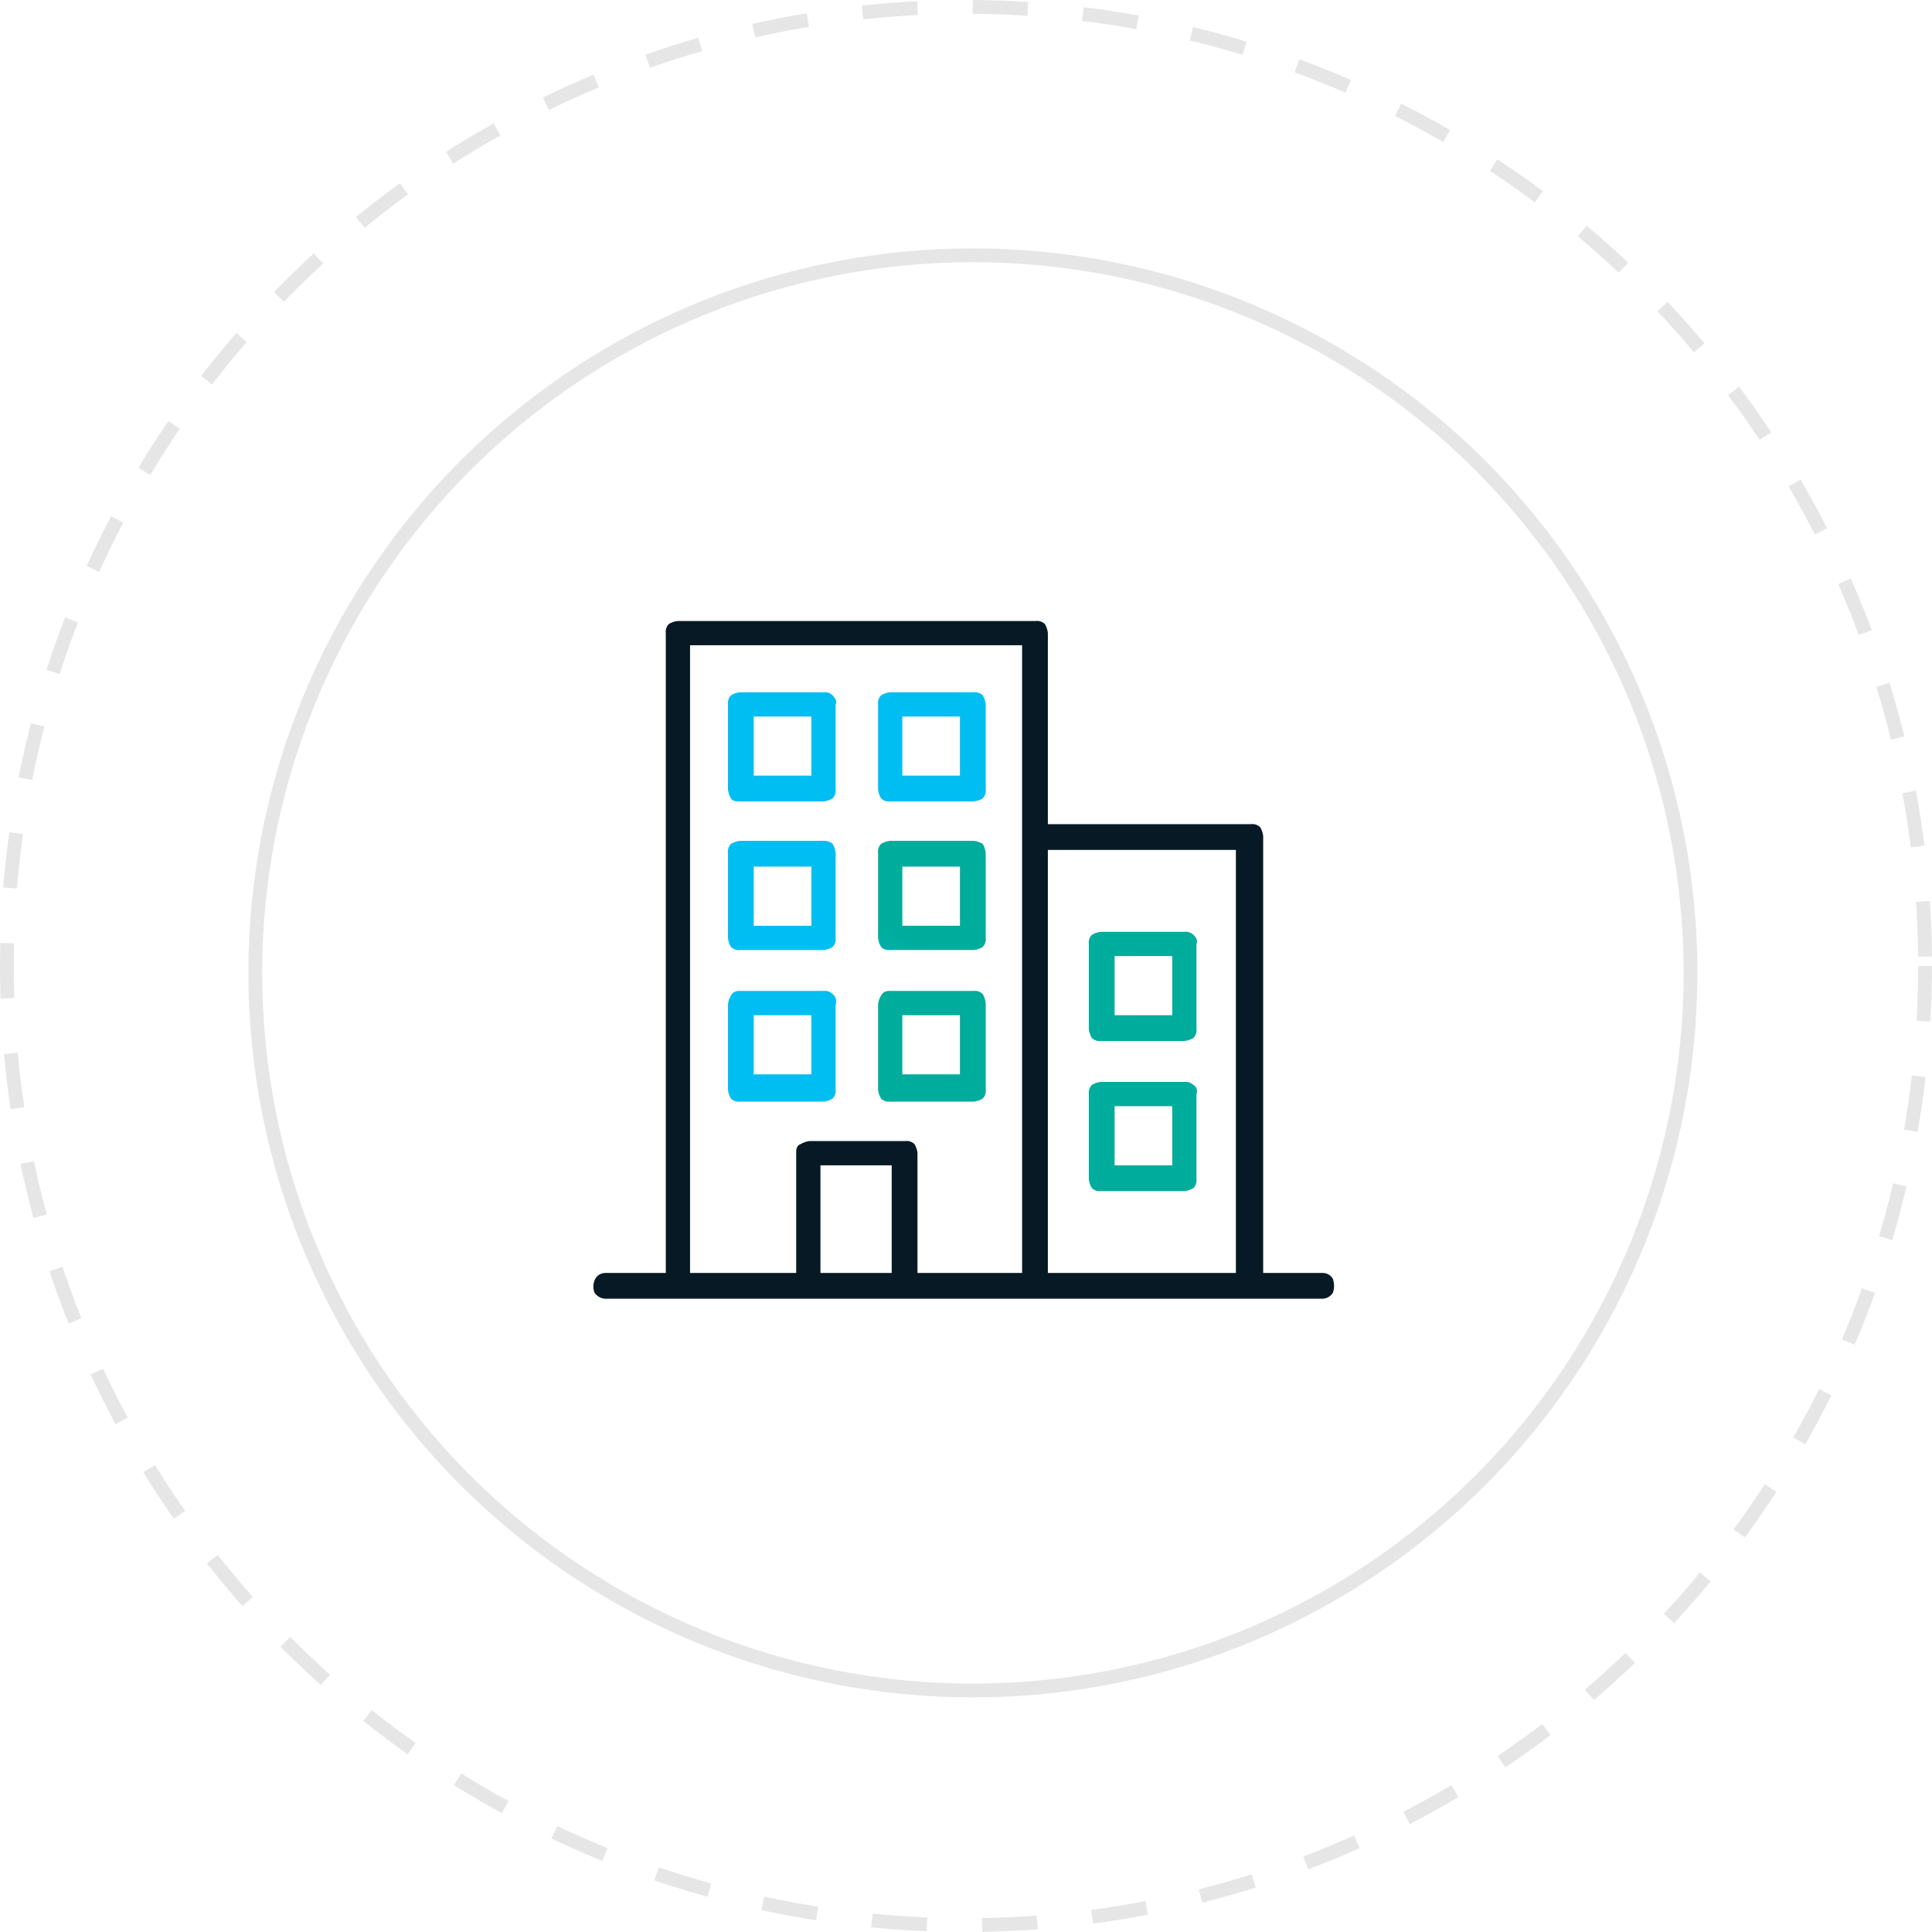 <svg xmlns="http://www.w3.org/2000/svg" xmlns:xlink="http://www.w3.org/1999/xlink" width="140" height="140" viewBox="0 0 140 140"><defs><linearGradient id="linear-gradient" x1="0.827" y1="1.093" x2="0.177" y2="2.202" gradientUnits="objectBoundingBox"><stop offset="0.09" stop-color="#00ac9b"></stop><stop offset="1" stop-color="#00bef2"></stop></linearGradient><linearGradient id="linear-gradient-2" x1="0.821" y1="-1.634" x2="0.175" y2="-0.539" xlink:href="#linear-gradient"></linearGradient></defs><g id="Group_218" data-name="Group 218" transform="translate(10926 -2074)"><g id="Ellipse_4" data-name="Ellipse 4" transform="translate(-10926 2074)" fill="none" stroke="#e6e6e6" stroke-width="1" stroke-dasharray="4"><circle cx="70" cy="70" r="70" stroke="none"></circle><circle cx="70" cy="70" r="69.5" fill="none"></circle></g><g id="Ellipse_5" data-name="Ellipse 5" transform="translate(-10908 2092)" fill="none" stroke="#e6e6e6" stroke-width="1"><circle cx="52.5" cy="52.5" r="52.5" stroke="none"></circle><circle cx="52.5" cy="52.5" r="52" fill="none"></circle></g><g id="building" transform="translate(-10890.625 2109.3)"><path id="Path_123" data-name="Path 123" d="M61.214,57.383a.829.829,0,0,0-.769-.439H56.16V25.3a1.562,1.562,0,0,0-.22-.659.807.807,0,0,0-.659-.22H40.558V10.579a1.562,1.562,0,0,0-.22-.659.807.807,0,0,0-.659-.22H13.75a1.562,1.562,0,0,0-.659.22.807.807,0,0,0-.22.659V56.944H8.476a.826.826,0,0,0-.769.549,1.2,1.2,0,0,0,0,.879,1,1,0,0,0,.879.439H60.444a.925.925,0,0,0,.769-.439A1.525,1.525,0,0,0,61.214,57.383Zm-31.972-.439H24.078v-7.8h5.164Zm9.449,0H31.109v-8.68a1.562,1.562,0,0,0-.22-.659.807.807,0,0,0-.659-.22H23.309a1.562,1.562,0,0,0-.659.22c-.33.11-.33.439-.33.659v8.68H14.629V11.458H38.69Zm15.491,0H40.558V26.29H54.182Z" transform="translate(0)" fill="#071924"></path><g id="Group_217" data-name="Group 217" transform="translate(17.376 14.864)"><path id="Path_124" data-name="Path 124" d="M24.081,14.62a.807.807,0,0,0-.659-.22H17.379a1.562,1.562,0,0,0-.659.22.807.807,0,0,0-.22.659v6.153a1.562,1.562,0,0,0,.22.659c.11.22.439.22.659.22h6.043a1.562,1.562,0,0,0,.659-.22.807.807,0,0,0,.22-.659V15.279C24.411,15.059,24.3,14.839,24.081,14.62Zm-1.538,5.823H18.368V16.158h4.175Z" transform="translate(-16.5 -14.4)" fill="#00bef2"></path><path id="Path_125" data-name="Path 125" d="M33.981,14.62a.807.807,0,0,0-.659-.22H27.279a1.562,1.562,0,0,0-.659.22.807.807,0,0,0-.22.659v6.153a1.562,1.562,0,0,0,.22.659.807.807,0,0,0,.659.22h6.043a1.562,1.562,0,0,0,.659-.22.807.807,0,0,0,.22-.659V15.279A1.562,1.562,0,0,0,33.981,14.62Zm-1.648,5.823H28.158V16.158h4.175Z" transform="translate(-15.523 -14.4)" fill="#00bef2"></path><path id="Path_126" data-name="Path 126" d="M23.422,24.2H17.379a1.562,1.562,0,0,0-.659.22.807.807,0,0,0-.22.659v6.153a1.562,1.562,0,0,0,.22.659.807.807,0,0,0,.659.22h6.043a1.562,1.562,0,0,0,.659-.22.807.807,0,0,0,.22-.659V25.079a1.562,1.562,0,0,0-.22-.659A.929.929,0,0,0,23.422,24.2Zm-.879,6.153H18.368V26.068h4.175Z" transform="translate(-16.5 -13.433)" fill="#00bef2"></path><path id="Path_127" data-name="Path 127" d="M33.322,24.2H27.279a1.562,1.562,0,0,0-.659.22.807.807,0,0,0-.22.659v6.153a1.562,1.562,0,0,0,.22.659.807.807,0,0,0,.659.22h6.043a1.562,1.562,0,0,0,.659-.22.807.807,0,0,0,.22-.659V25.079a1.562,1.562,0,0,0-.22-.659A1.562,1.562,0,0,0,33.322,24.2Zm-.989,6.153H28.158V26.068h4.175Z" transform="translate(-15.523 -13.433)" fill="url(#linear-gradient)"></path><path id="Path_128" data-name="Path 128" d="M47.881,30.42a.807.807,0,0,0-.659-.22H41.179a1.562,1.562,0,0,0-.659.22.807.807,0,0,0-.22.659v6.153a1.561,1.561,0,0,0,.22.659.807.807,0,0,0,.659.22h6.043a1.562,1.562,0,0,0,.659-.22.807.807,0,0,0,.22-.659V31.079C48.211,30.859,48.1,30.639,47.881,30.42Zm-1.538,5.823H42.168V31.958h4.175Z" transform="translate(-14.151 -12.841)" fill="#00ac9b"></path><path id="Path_129" data-name="Path 129" d="M24.081,34.32a.807.807,0,0,0-.659-.22H17.269a.6.6,0,0,0-.549.33,1.562,1.562,0,0,0-.22.659v6.153a1.562,1.562,0,0,0,.22.659.807.807,0,0,0,.659.22h6.043a1.562,1.562,0,0,0,.659-.22.807.807,0,0,0,.22-.659V35.089A.679.679,0,0,0,24.081,34.32Zm-1.538,5.823H18.368V35.858h4.175Z" transform="translate(-16.5 -12.456)" fill="url(#linear-gradient-2)"></path><path id="Path_130" data-name="Path 130" d="M33.981,34.32a.807.807,0,0,0-.659-.22H27.169a.6.6,0,0,0-.549.33,1.562,1.562,0,0,0-.22.659v6.153a1.562,1.562,0,0,0,.22.659.807.807,0,0,0,.659.22h6.043a1.562,1.562,0,0,0,.659-.22.807.807,0,0,0,.22-.659V35.089A1.588,1.588,0,0,0,33.981,34.32Zm-1.648,5.823H28.158V35.858h4.175Z" transform="translate(-15.523 -12.456)" fill="#00ac9b"></path><path id="Path_131" data-name="Path 131" d="M47.881,40.32a.807.807,0,0,0-.659-.22H41.179a1.562,1.562,0,0,0-.659.22.807.807,0,0,0-.22.659v6.153a1.561,1.561,0,0,0,.22.659.807.807,0,0,0,.659.22h6.043a1.561,1.561,0,0,0,.659-.22.807.807,0,0,0,.22-.659V40.979A.528.528,0,0,0,47.881,40.32Zm-1.538,5.823H42.168V41.858h4.175Z" transform="translate(-14.151 -11.864)" fill="#00ac9b"></path></g></g></g></svg>